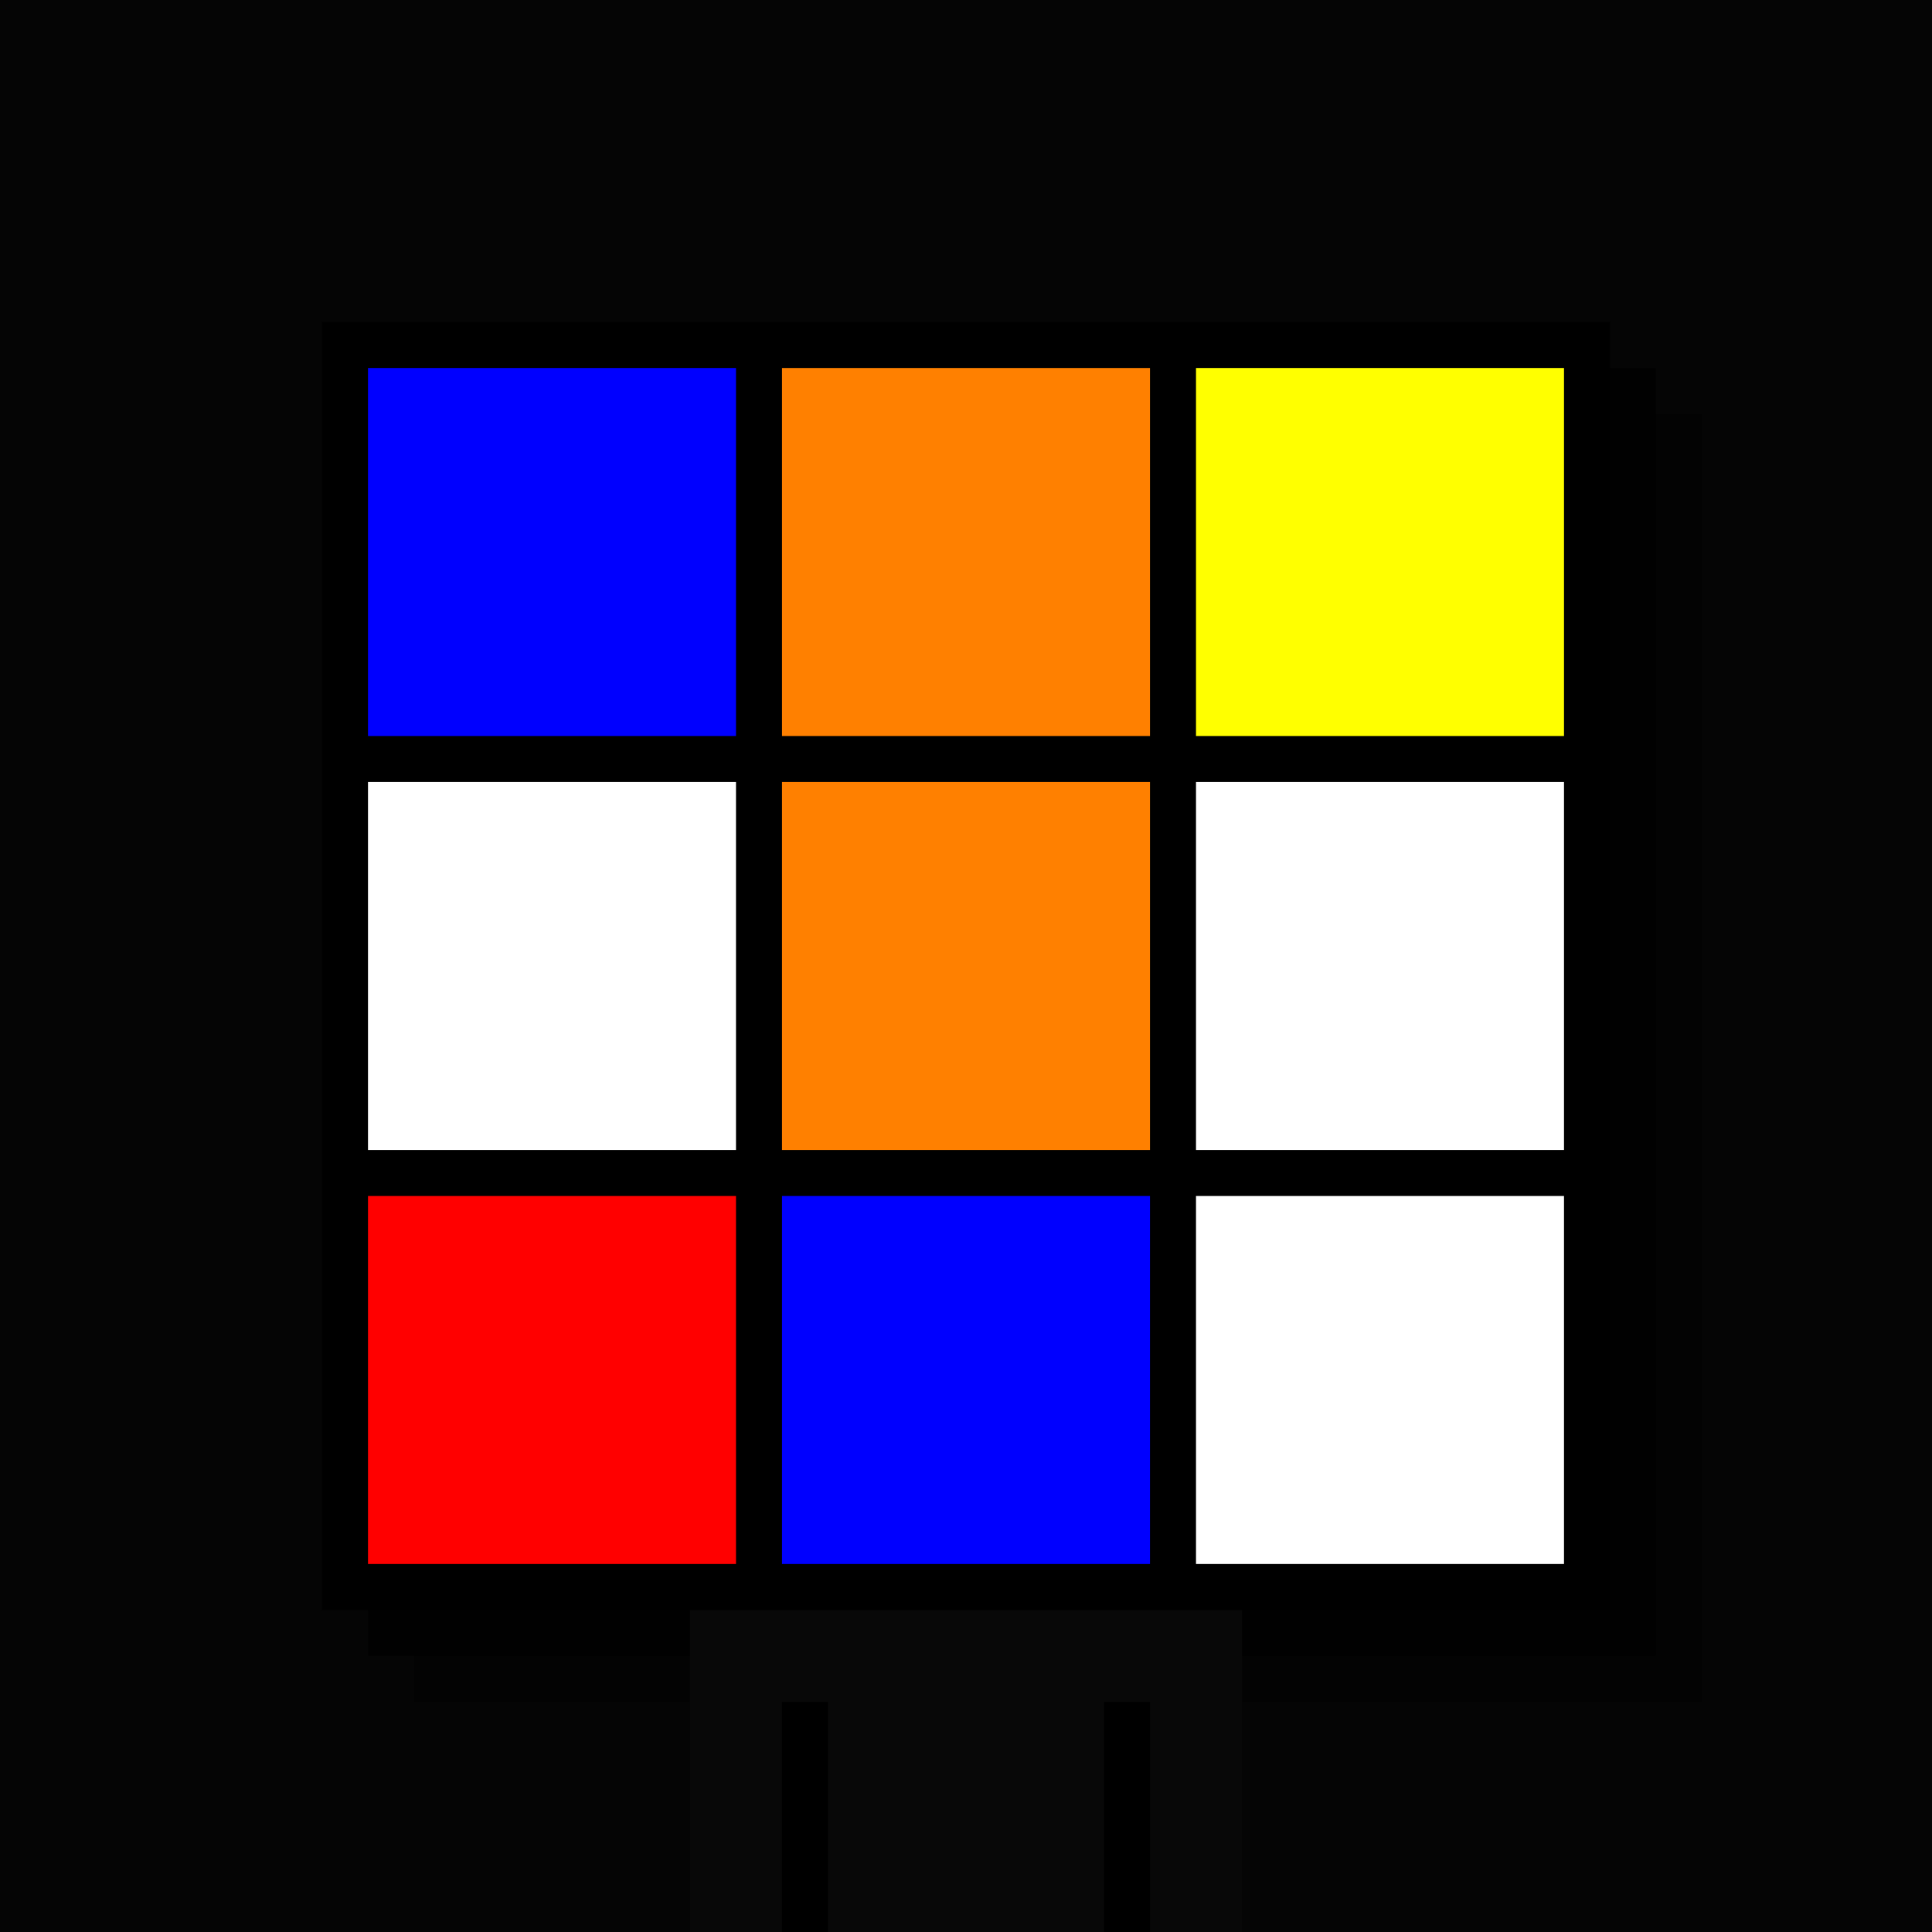 <svg xmlns="http://www.w3.org/2000/svg" width="420" height="420"><rect width="420" height="420" x="0" y="0" fill="rgb(5,5,5)" /><rect width="280" height="280" x="90" y="90" fill="rgb(3,3,3)" /><rect width="280" height="280" x="80" y="80" fill="rgb(1,1,1)" /><rect width="280" height="280" x="70" y="70" fill="#000000" /><rect width="120" height="70" x="150" y="350" fill="rgb(8,8,8)" /><rect width="10" height="50" x="170" y="370" fill="#000000" /><rect width="10" height="50" x="240" y="370" fill="#000000" /><rect width="80" height="80" x="80" y="80" fill="#0000ff" /><rect width="80" height="80" x="170" y="80" fill="#ff8000" /><rect width="80" height="80" x="260" y="80" fill="#ffff00" /><rect width="80" height="80" x="80" y="170" fill="#ffffff" /><rect width="80" height="80" x="170" y="170" fill="#ff8000" /><rect width="80" height="80" x="260" y="170" fill="#ffffff" /><rect width="80" height="80" x="80" y="260" fill="#ff0000" /><rect width="80" height="80" x="170" y="260" fill="#0000ff" /><rect width="80" height="80" x="260" y="260" fill="#ffffff" /></svg>